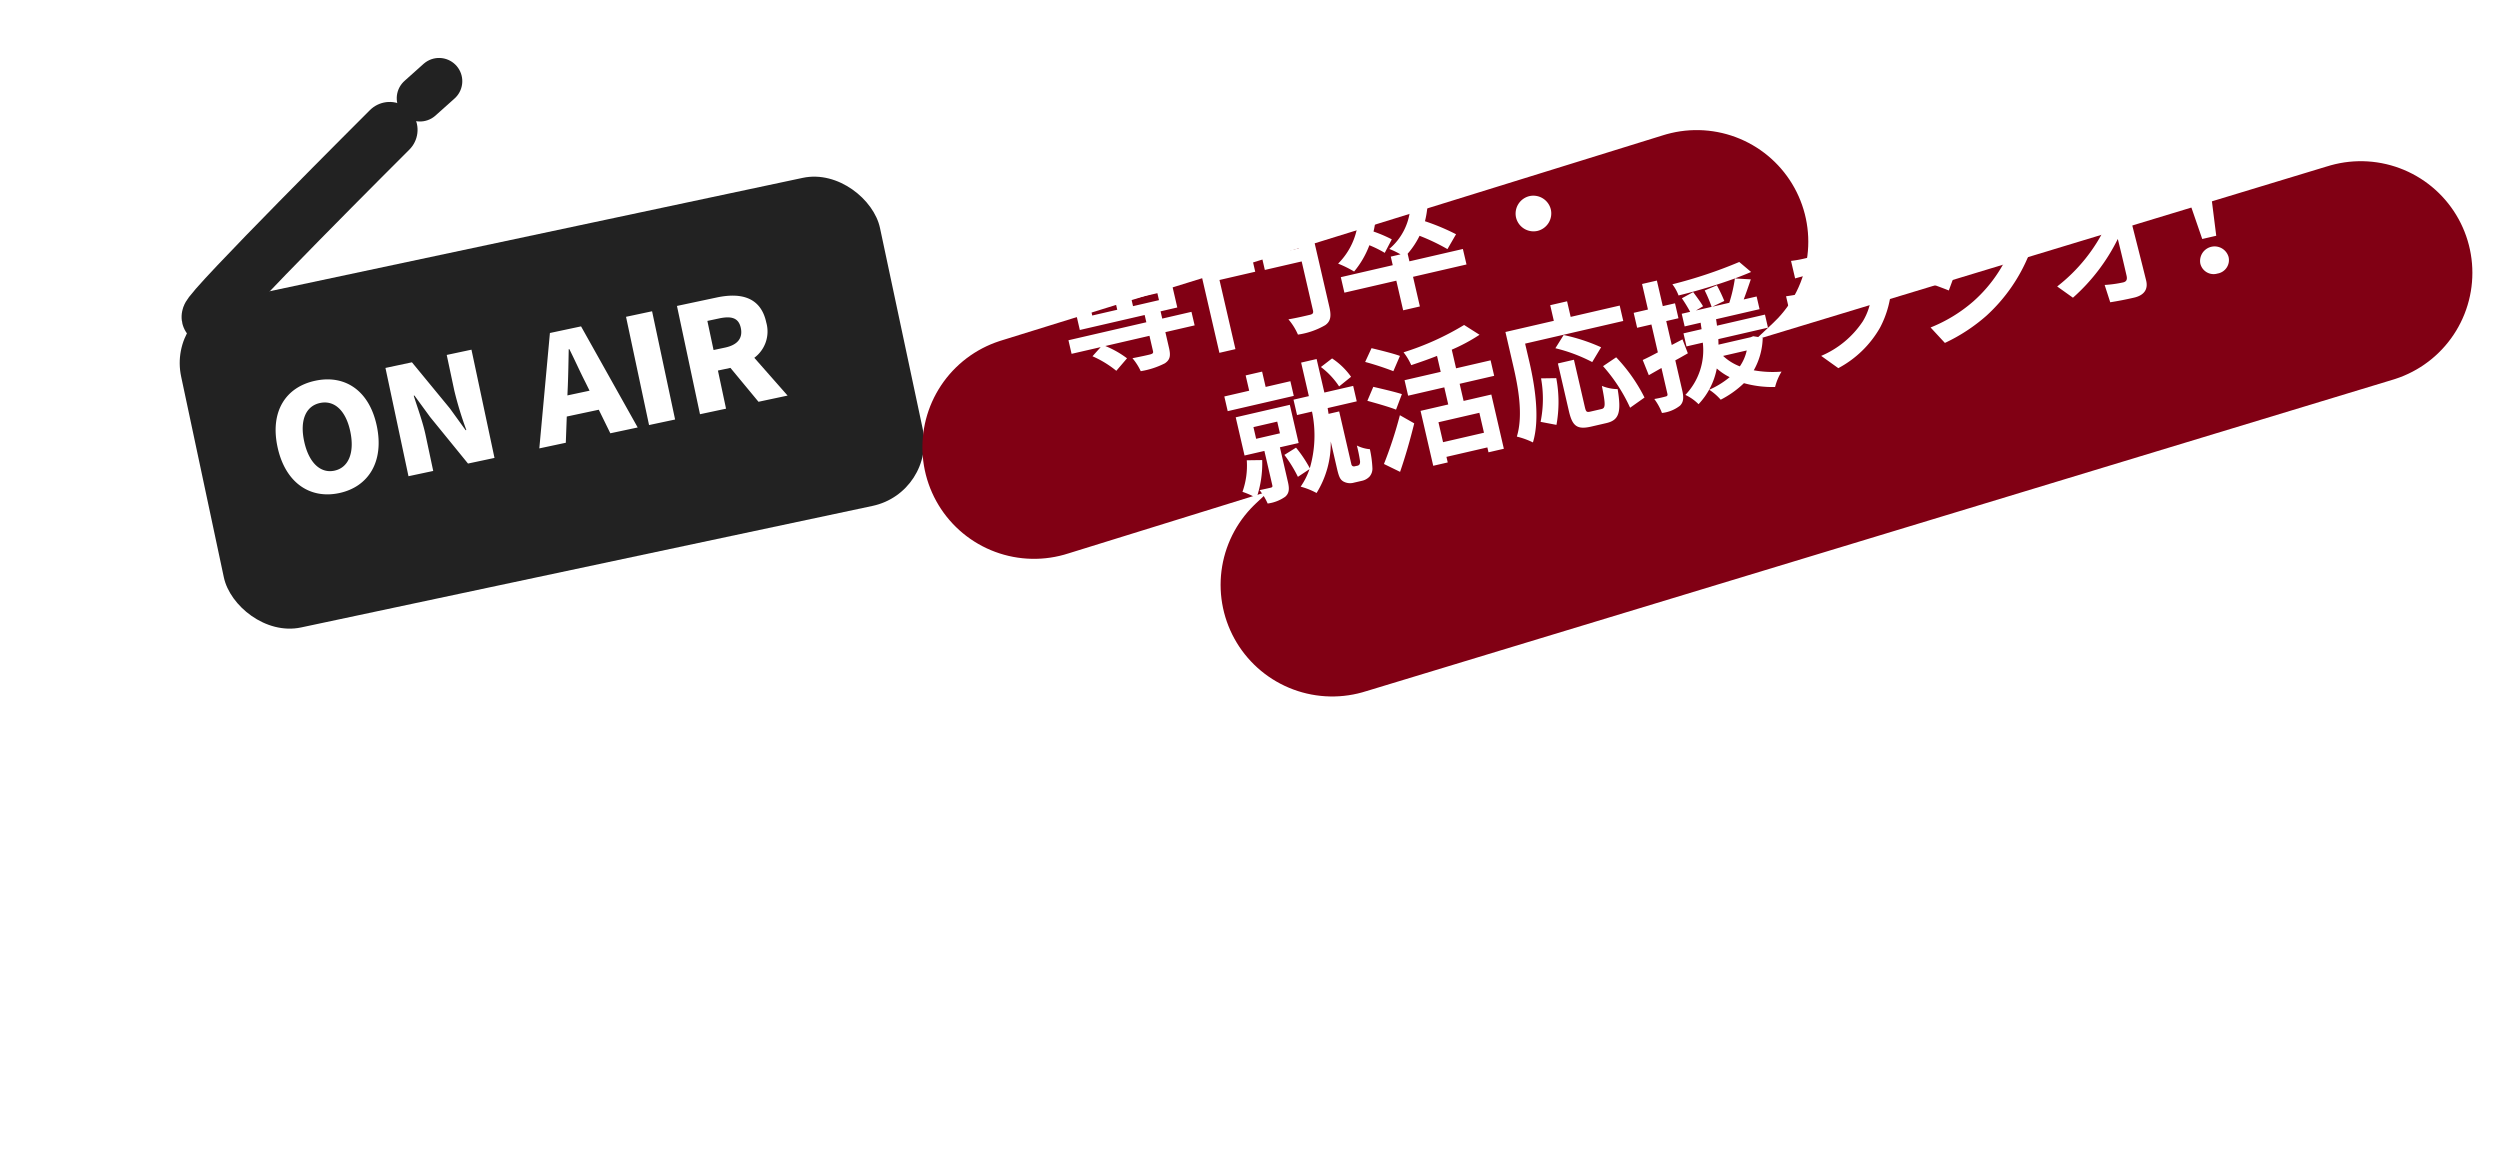 <svg xmlns="http://www.w3.org/2000/svg" xmlns:xlink="http://www.w3.org/1999/xlink" width="268.801" height="125.535" viewBox="0 0 268.801 125.535"><defs><filter id="a" x="0" y="69.879" width="55.655" height="55.655" filterUnits="userSpaceOnUse"><feOffset dy="3" input="SourceAlpha"/><feGaussianBlur stdDeviation="3" result="b"/><feFlood flood-opacity="0.161"/><feComposite operator="in" in2="b"/><feComposite in="SourceGraphic"/></filter><filter id="c" x="13.324" y="79.148" width="34.8" height="37.697" filterUnits="userSpaceOnUse"><feOffset dy="3" input="SourceAlpha"/><feGaussianBlur stdDeviation="3" result="d"/><feFlood flood-opacity="0.161"/><feComposite operator="in" in2="d"/><feComposite in="SourceGraphic"/></filter></defs><g transform="translate(-46.89 -662.125)"><g transform="matrix(0.978, -0.208, 0.208, 0.978, 61.104, 677.872)"><g transform="translate(0 0)"><rect width="76.83" height="36.066" rx="7" transform="translate(0 18.303)" fill="#222"/><path d="M-21.688.224c3.248,0,5.456-2.336,5.456-6.24,0-3.888-2.208-6.112-5.456-6.112s-5.456,2.208-5.456,6.112S-24.936.224-21.688.224Zm0-2.464c-1.568,0-2.528-1.456-2.528-3.776,0-2.3.96-3.664,2.528-3.664s2.544,1.36,2.544,3.664C-19.144-3.7-20.12-2.24-21.688-2.24ZM-14.024,0h2.72V-3.952c0-1.44-.24-3.072-.368-4.4h.08l1.168,2.608L-7.48,0h2.912V-11.9h-2.72v3.936a37.53,37.53,0,0,0,.384,4.4h-.08l-1.168-2.64-2.96-5.7h-2.912ZM4.5-4.944,4.76-5.952c.3-1.184.624-2.576.912-3.824h.064c.32,1.216.624,2.64.944,3.824l.256,1.008ZM8.168,0h3.008L7.48-11.9H4.056L.36,0H3.272L3.96-2.736H7.48Zm4.256,0h2.864V-11.9H12.424Zm8.464-9.648h1.28c1.36,0,2.08.368,2.08,1.488s-.72,1.712-2.08,1.712h-1.28ZM27.656,0,25-4.72a3.524,3.524,0,0,0,2.048-3.44c0-2.88-2.112-3.744-4.656-3.744H18.024V0h2.864V-4.192h1.376L24.456,0Z" transform="translate(35.707 40.865)" fill="#fff"/><path d="M0,15.651C0,14.971,23.137,0,23.137,0" transform="translate(4.315 4.012)" fill="none" stroke="#222" stroke-linecap="round" stroke-linejoin="round" stroke-width="6"/><path d="M0,1.284,2.436,0" transform="matrix(0.999, -0.035, 0.035, 0.999, 31.302, 0.085)" fill="none" stroke="#222" stroke-linecap="round" stroke-width="5"/></g></g><g transform="translate(158.07 656.106)"><path d="M349.2,2098.74l29.859-9.261,41.392-12.838-9.528,8.971-29.661,27.927,110.592-33.554" transform="translate(-349.203 -2044.635)" fill="none" stroke="#810014" stroke-linecap="round" stroke-linejoin="round" stroke-width="24"/><path d="M3.81-6.45H6.57v.765H3.81Zm0-1.9H6.57v.765H3.81Zm7.365,0v.765H8.31v-.765Zm0,2.67H8.31V-6.45h2.865Zm3.12,2.01H11.07v-.8h1.845v-5.1H8.31v-.675h5.625V-11.7H8.31v-.99H6.57v.99h-5.5v1.455h5.5v.675H2.16v5.1H9.315v.8H.72v1.5H3.93L2.85-1.41A11.007,11.007,0,0,1,4.995.69L6.42-.36A10.308,10.308,0,0,0,4.44-2.175H9.315V-.48c0,.2-.09.255-.33.27s-1.2,0-1.995-.03a6.065,6.065,0,0,1,.555,1.56,8.822,8.822,0,0,0,2.715-.24c.63-.24.81-.645.81-1.5V-2.175H14.3Zm5.985-6.99v.78H18v-.78ZM18-7.755V-8.61h2.28v.855Zm3.945-4.35H16.23V1.3H18V-6.33h3.945Zm2.745,4.38V-8.61h2.37v.885Zm2.37-2.94v.78H24.69v-.78Zm1.8-1.44H22.995v5.82H27.06v5.4c0,.285-.105.39-.42.39S25.215-.48,24.27-.54a6.467,6.467,0,0,1,.63,1.83A8.161,8.161,0,0,0,27.99.96c.66-.27.87-.8.87-1.815ZM44.25-3.69h-5.9v-.84a8.826,8.826,0,0,0,1.68-1.59,21.7,21.7,0,0,1,2.6,2.07L43.89-5.4a23.46,23.46,0,0,0-2.94-2.115,10.351,10.351,0,0,0,.6-1.44l-1.59-.33h3.855V-10.98h-5.46v-1.71H36.51v1.71H31.185v1.695H33.99a7.442,7.442,0,0,1-3.165,4.11A12.126,12.126,0,0,1,32.31-3.96a9.757,9.757,0,0,0,2.235-2.385,12.17,12.17,0,0,1,1.425,1.17L37.035-6.42A14.831,14.831,0,0,0,35.31-7.68a9.485,9.485,0,0,0,.525-1.275l-1.425-.33h5.325a6.391,6.391,0,0,1-3.195,3.81,8.527,8.527,0,0,1,1.05.84H36.51v.945H30.78v1.71h5.73V1.29h1.845V-1.98h5.9ZM50.58-5.7A1.933,1.933,0,0,0,52.5-3.78,1.933,1.933,0,0,0,54.42-5.7,1.933,1.933,0,0,0,52.5-7.62,1.933,1.933,0,0,0,50.58-5.7ZM29.445,6.995A7.675,7.675,0,0,0,27.9,4.61l-1.38.63a8.375,8.375,0,0,1,1.44,2.475ZM22.98,5.99H20.25V4.3H18.435V5.99H15.69V7.61h7.29ZM16.5,13.22a8.412,8.412,0,0,1-1.215,3.2,8.914,8.914,0,0,1,1.32.99,11.482,11.482,0,0,0,1.515-3.84ZM18,9.905h2.625v1.29H18Zm4.35,2.76V8.45H16.38v4.215h2.19V16.46c0,.165-.06.21-.24.21-.165,0-.72,0-1.215-.015a6.286,6.286,0,0,1,.525,1.6,4.223,4.223,0,0,0,2-.285c.51-.27.645-.72.645-1.47v-3.84Zm5.31,3.795a.3.3,0,0,1-.24-.1.362.362,0,0,1-.06-.225v-5.8H26.19l.045-.63h3.21V8h-3.18V4.3h-1.71V8H22.86V9.695h1.65a12.529,12.529,0,0,1-1.6,5.88,13.522,13.522,0,0,0-.945-2.49l-1.395.48a14.241,14.241,0,0,1,.885,2.625l1.4-.525a7.6,7.6,0,0,1-1.35,1.62,7.778,7.778,0,0,1,1.515,1.05,10.169,10.169,0,0,0,2.73-5.055v2.97c0,.96.075,1.245.345,1.515a1.5,1.5,0,0,0,1.08.39h.87a1.6,1.6,0,0,0,.915-.255,1.3,1.3,0,0,0,.51-.81,11.833,11.833,0,0,0,.195-2.055,3.771,3.771,0,0,1-1.275-.7,16.026,16.026,0,0,1-.045,1.695.616.616,0,0,1-.135.345.353.353,0,0,1-.255.09ZM35.07,5.99c-.645-.42-1.95-1.08-2.79-1.5l-1,1.29a31.042,31.042,0,0,1,2.73,1.65Zm-.72,4.05c-.66-.4-1.995-1.05-2.82-1.455l-.96,1.32c.885.48,2.175,1.185,2.79,1.62Zm-2.07,8.1c.915-1.455,1.86-3.165,2.655-4.74L33.63,12.2a44.333,44.333,0,0,1-2.85,4.725Zm9.735-2.07H37.5v-2.2h4.515Zm2.445-5.715V8.645H40.65V6.59A19.173,19.173,0,0,0,43.92,5.7L42.54,4.3A29.517,29.517,0,0,1,35.535,5.7a6.286,6.286,0,0,1,.495,1.53c.945-.09,1.935-.195,2.925-.345V8.645h-3.99v1.71h3.99v1.89H35.9v6.06h1.6V17.69h4.515v.54H43.71V12.245H40.65v-1.89ZM48.48,7.73H59.31v-1.7H53.9V4.31h-1.86V6.035h-5.34v3.78c0,2.16-.1,5.31-1.335,7.455a8.285,8.285,0,0,1,1.545,1c1.35-2.34,1.575-6.045,1.575-8.46Zm7.875,2.22a19.7,19.7,0,0,0-3.63-2.19L51.54,8.945a17.3,17.3,0,0,1,3.525,2.34ZM49.8,17a13.813,13.813,0,0,0,1.11-4.9l-1.6-.345a12.417,12.417,0,0,1-1.1,4.545Zm3.885-.57c-.42,0-.48-.075-.48-.615V10.6h-1.77V15.83c0,1.665.375,2.19,1.965,2.19h1.665c1.395,0,1.845-.72,2.01-3.285a4.7,4.7,0,0,1-1.575-.72c-.06,2.07-.15,2.415-.6,2.415ZM56.1,11.975a17.834,17.834,0,0,1,1.83,5.01l1.755-.72a17.871,17.871,0,0,0-1.995-4.9Zm8.97-.885-1.26.33V8.78h1.35V7.13H63.81V4.31H62.175V7.13H60.6V8.78h1.575v3.075c-.66.18-1.26.33-1.77.435l.27,1.74,1.5-.45v2.835c0,.195-.075.255-.255.255a12.122,12.122,0,0,1-1.245-.015,6.1,6.1,0,0,1,.465,1.65,3.831,3.831,0,0,0,2.07-.33c.45-.285.6-.735.6-1.56v-3.3c.495-.135.99-.285,1.485-.435Zm6.465,2.715a4.825,4.825,0,0,1-1.11,1.5,5.486,5.486,0,0,1-1.5-1.5Zm1.02-1.335-.285.045H68.715c.045-.195.075-.39.12-.585H74.31V10.49H69.015c.03-.24.045-.465.06-.7h4.8V8.39H72.45c.39-.585.825-1.275,1.23-1.935l-1.65-.48c.675-.09,1.29-.18,1.86-.285l-1-1.335a49.2,49.2,0,0,1-7.545.72,4.572,4.572,0,0,1,.375,1.32,59.252,59.252,0,0,0,6.315-.42A16.237,16.237,0,0,1,70.86,8.39H68.985l1.395-.315a15.065,15.065,0,0,0-.4-1.815L68.58,6.5a14.794,14.794,0,0,1,.33,1.89H67.185l.84-.27c-.135-.45-.45-1.17-.69-1.725L66,6.77a15.767,15.767,0,0,1,.54,1.62h-.93V9.785h1.77c-.03.225-.045.465-.06.7h-2v1.44h1.8a6.962,6.962,0,0,1-3.09,5.055,4.961,4.961,0,0,1,1.155,1.29,7.658,7.658,0,0,0,2.775-3.3A6.262,6.262,0,0,0,69.1,16.19a9.2,9.2,0,0,1-2.445.825,5.949,5.949,0,0,1,.96,1.32,10.434,10.434,0,0,0,2.835-1.17A11.44,11.44,0,0,0,73.62,18.32a5.9,5.9,0,0,1,1.05-1.455,11.552,11.552,0,0,1-2.88-.81,7.433,7.433,0,0,0,1.725-3.195Zm14.67-3.45a3.164,3.164,0,0,1-1.1.15H78.705c-.465,0-1.11-.03-1.74-.09v1.95c.63-.06,1.38-.075,1.74-.075H85.95a6.508,6.508,0,0,1-1.545,2.6A10.109,10.109,0,0,1,79.2,16.175l1.5,1.7a11.232,11.232,0,0,0,5.355-3.24,10.78,10.78,0,0,0,2.22-4.155,5.558,5.558,0,0,1,.285-.63Zm-8.88-1.59c.435-.03,1.08-.045,1.56-.045H85.65c.54,0,1.245.015,1.65.045V5.495a14.142,14.142,0,0,1-1.62.075H79.9a12.644,12.644,0,0,1-1.56-.075Zm22.29-1.95-1.245.525a13.55,13.55,0,0,1,1.32,2.355l1.305-.555A22.578,22.578,0,0,0,100.635,5.48Zm2.07-.72-1.275.525a14.413,14.413,0,0,1,1.41,2.28l1.275-.57A19.289,19.289,0,0,0,102.7,4.76Zm-8.58.435-1.08,1.65c.99.555,2.55,1.56,3.39,2.145l1.11-1.65C96.765,6.8,95.115,5.735,94.125,5.195ZM91.35,15.845l1.125,1.965a18.865,18.865,0,0,0,5.01-1.845,18.094,18.094,0,0,0,5.955-5.4l-1.155-2.04A15.185,15.185,0,0,1,96.45,14.15,16.086,16.086,0,0,1,91.35,15.845Zm.465-7.23-1.08,1.65c1,.54,2.565,1.545,3.42,2.145l1.1-1.68C94.485,10.19,92.835,9.155,91.815,8.615Zm23.07-1.035L114.87,6.5a12.829,12.829,0,0,1,.09-1.515h-2.13c.075.525.12,1.08.15,1.515q.022.495.045,1.08H108.06a14.359,14.359,0,0,1-1.665-.1V9.47c.525-.03,1.17-.06,1.71-.06h4.1a18.064,18.064,0,0,1-6.6,5.2l1.38,1.56a20.627,20.627,0,0,0,6.12-5.07c.03,1.545.03,3.045.03,4.05,0,.435-.15.63-.525.63a12.741,12.741,0,0,1-1.995-.18l.165,1.95c.855.06,1.695.09,2.61.09,1.14,0,1.695-.555,1.68-1.515-.03-2.025-.09-4.53-.135-6.72h1.935c.4,0,.975.03,1.455.045V7.46a11.6,11.6,0,0,1-1.56.12Zm7.065,5.565h1.545l.525-5.13.075-2.235H121.35l.06,2.235Zm.765,3.99a1.467,1.467,0,0,0,1.56-1.47,1.562,1.562,0,0,0-3.12,0A1.467,1.467,0,0,0,122.715,17.135Z" transform="translate(3.824 46.34) rotate(-13)" fill="#fff"/></g><g transform="translate(55.89 738.005)"><g transform="translate(42.869 2.317)"><g transform="translate(0 0)"><path d="M-35.721-5.173a2.527,2.527,0,0,1-.728.091h-2.464a7.82,7.82,0,0,1-.826-.049v.994c.147-.007.532-.049.826-.049h2.373a5.424,5.424,0,0,1-1.043,1.715,7.931,7.931,0,0,1-2.87,2.009l.721.756A9.221,9.221,0,0,0-37.1-1.673,15.962,15.962,0,0,1-35.336.308l.8-.693a19.678,19.678,0,0,0-1.953-2,10.292,10.292,0,0,0,1.1-1.925,3.307,3.307,0,0,1,.245-.434Zm7.707.889a.445.445,0,0,1,.441-.448.451.451,0,0,1,.448.448.445.445,0,0,1-.448.441A.439.439,0,0,1-28.014-4.284Zm-.462,0a.9.9,0,0,0,.9.9.9.9,0,0,0,.91-.9.908.908,0,0,0-.91-.91A.9.9,0,0,0-28.476-4.284Zm-4.347,2.3.826.847c.119-.182.287-.434.448-.651.287-.385.791-1.078,1.064-1.428.2-.252.322-.252.567-.042A15.289,15.289,0,0,1-28.63-1.876c.413.483,1.05,1.26,1.5,1.834l.749-.812c-.5-.581-1.253-1.379-1.722-1.89a18.218,18.218,0,0,0-1.428-1.421c-.574-.483-.952-.434-1.372.063-.476.574-1.022,1.26-1.344,1.582C-32.459-2.31-32.613-2.163-32.823-1.988Zm10.311-3.556-.511.77c.462.259,1.19.735,1.582,1.008l.525-.777C-21.28-4.8-22.05-5.285-22.512-5.544Zm-1.3,4.97.525.924a8.518,8.518,0,0,0,2.338-.868,8.452,8.452,0,0,0,2.786-2.513l-.539-.952a7.136,7.136,0,0,1-2.723,2.625A7.768,7.768,0,0,1-23.814-.574Zm.224-3.374-.511.777a18.282,18.282,0,0,1,1.6.994l.511-.784C-22.351-3.213-23.121-3.7-23.59-3.948Zm11.984,2.772a11.018,11.018,0,0,0,1.491-2.191l-.56-.4a1.334,1.334,0,0,1-.357.112c-.273.063-1.253.252-2.142.42l-.189-.679c-.042-.182-.084-.364-.112-.532l-.938.224a2.451,2.451,0,0,1,.2.5c.049.154.112.378.182.651-.322.063-.574.105-.672.119-.231.042-.42.063-.644.084l.217.84c.21-.049.721-.154,1.309-.28.252.959.539,2.044.644,2.422a4.1,4.1,0,0,1,.126.609L-12.1.49c-.056-.14-.147-.448-.189-.574-.112-.364-.406-1.442-.672-2.4.756-.161,1.449-.3,1.617-.336a6.168,6.168,0,0,1-1.029,1.26ZM-6.741.308A4.055,4.055,0,0,0-5.495-1.7a15.445,15.445,0,0,0,.21-3.01,4.464,4.464,0,0,1,.049-.63H-6.265A2.555,2.555,0,0,1-6.2-4.7a12.062,12.062,0,0,1-.2,2.772A3.3,3.3,0,0,1-7.595-.259Zm2.968.021a1.785,1.785,0,0,1,.308-.21A7.707,7.707,0,0,0-1.092-1.792l-.539-.77A4.433,4.433,0,0,1-3.36-1.085V-4.746a3.555,3.555,0,0,1,.049-.609H-4.354a3.1,3.1,0,0,1,.056.6V-.672a2.664,2.664,0,0,1-.056.518ZM6.5.154c-.014-.21-.028-.581-.028-.826V-4.3c0-.2.014-.483.021-.644-.119.007-.413.014-.616.014H2.352c-.245,0-.609-.014-.868-.042V-4c.2-.014.574-.028.868-.028H5.495v2.9H2.268c-.315,0-.63-.021-.875-.042v1c.231-.021.63-.042.9-.042H5.488c0,.133,0,.252-.007.364ZM10.472-5.32l-.658.7a14.555,14.555,0,0,1,1.75,1.512l.714-.735A14.7,14.7,0,0,0,10.472-5.32ZM9.6-.658l.588.924a7.581,7.581,0,0,0,2.6-.987,7.443,7.443,0,0,0,2.59-2.59L14.826-4.3a6.638,6.638,0,0,1-2.548,2.723A7.215,7.215,0,0,1,9.6-.658ZM22.155-4.494c.245,0,.511.014.756.028v-.9a5.484,5.484,0,0,1-.756.049H19.341a5.216,5.216,0,0,1-.742-.049v.9c.21-.014.5-.028.749-.028Zm-3.7.959c-.217,0-.462-.021-.672-.042v.917c.2-.014.469-.028.672-.028h1.925a3.008,3.008,0,0,1-.434,1.547,2.908,2.908,0,0,1-1.267,1l.819.595A3.359,3.359,0,0,0,20.9-.889a4.441,4.441,0,0,0,.448-1.8h1.687c.2,0,.462.007.637.021v-.91a5.386,5.386,0,0,1-.637.042Zm8.82-1.785-.658.7a14.554,14.554,0,0,1,1.75,1.512l.714-.735A14.7,14.7,0,0,0,27.272-5.32ZM26.4-.658l.588.924a7.581,7.581,0,0,0,2.6-.987,7.443,7.443,0,0,0,2.59-2.59L31.626-4.3a6.638,6.638,0,0,1-2.548,2.723A7.215,7.215,0,0,1,26.4-.658Zm10.9-4.8-.875.287a17.91,17.91,0,0,1,.728,1.9l.882-.308A16.919,16.919,0,0,0,37.3-5.453Zm2.149.259a6.384,6.384,0,0,1-1.078,2.94A5.615,5.615,0,0,1,35.6-.448l.784.784a6.339,6.339,0,0,0,2.751-2.051,8,8,0,0,0,1.176-2.632,4.894,4.894,0,0,1,.175-.546Zm-4.095.175-.9.308a17.459,17.459,0,0,1,.8,1.981l.9-.329C36-3.535,35.567-4.578,35.35-5.019Z" transform="translate(97.772 42.759)" fill="#fff"/><path d="M-82.82-20.787H-87v-.943a4.465,4.465,0,0,0-.676-2.481,2.5,2.5,0,0,0-2.276-1.045,2.631,2.631,0,0,0-1.394.328,2.749,2.749,0,0,0-.861.82A3.468,3.468,0,0,0-92.66-22.9a7.9,7.9,0,0,0-.123,1.415,13.865,13.865,0,0,0,.061,1.435,2.724,2.724,0,0,0,.308,1.025,2.28,2.28,0,0,0,.717.779,6.592,6.592,0,0,0,1.292.656l3.2,1.271a7.929,7.929,0,0,1,2.255,1.251A5.406,5.406,0,0,1-83.6-13.407a7.762,7.762,0,0,1,.615,2.234,22.112,22.112,0,0,1,.164,2.85A15.025,15.025,0,0,1-83.189-4.9a7.212,7.212,0,0,1-1.189,2.685,5.9,5.9,0,0,1-2.255,1.8,7.954,7.954,0,0,1-3.4.656,7.444,7.444,0,0,1-2.829-.533A6.729,6.729,0,0,1-95.12-1.763a7.183,7.183,0,0,1-1.5-2.194,6.661,6.661,0,0,1-.553-2.727V-8.241h4.182v1.312a3.416,3.416,0,0,0,.676,2.07,2.635,2.635,0,0,0,2.275.922,3.669,3.669,0,0,0,1.66-.308,2.207,2.207,0,0,0,.923-.881,3.237,3.237,0,0,0,.39-1.373Q-87-7.3-87-8.282a17.673,17.673,0,0,0-.082-1.886,3.246,3.246,0,0,0-.328-1.189,2.3,2.3,0,0,0-.758-.738,9.719,9.719,0,0,0-1.251-.615l-2.993-1.23a6.629,6.629,0,0,1-3.629-2.931,10.084,10.084,0,0,1-.923-4.572,10.605,10.605,0,0,1,.451-3.116A7.088,7.088,0,0,1-95.161-27.1a6.2,6.2,0,0,1,2.194-1.7,7.321,7.321,0,0,1,3.177-.635,6.938,6.938,0,0,1,2.85.574,7.34,7.34,0,0,1,2.234,1.517,6.335,6.335,0,0,1,1.886,4.51ZM-79.95,8.4V-20.787h4.182V-18.9a10.289,10.289,0,0,1,1.6-1.517,3.916,3.916,0,0,1,2.378-.615,3.8,3.8,0,0,1,3.649,1.968,5.558,5.558,0,0,1,.533,1.722,18.189,18.189,0,0,1,.164,2.747v7.913a31.338,31.338,0,0,1-.123,3.321A3.988,3.988,0,0,1-69.454-.287a4.378,4.378,0,0,1-2.378.533,4.324,4.324,0,0,1-2.193-.554,5.057,5.057,0,0,1-1.66-1.579h-.082V8.4Zm8.323-22.427a3.793,3.793,0,0,0-.492-2.05,1.707,1.707,0,0,0-1.558-.779,1.847,1.847,0,0,0-1.517.718,2.9,2.9,0,0,0-.574,1.865v8.077a2.276,2.276,0,0,0,.594,1.619,1.962,1.962,0,0,0,1.5.636,1.713,1.713,0,0,0,1.619-.738,3.356,3.356,0,0,0,.43-1.722Zm19.721,5.207h-8.282v2.829a2.008,2.008,0,0,0,.554,1.517,2.067,2.067,0,0,0,1.5.533,1.647,1.647,0,0,0,1.578-.7,3.749,3.749,0,0,0,.472-1.394h4.182A5.987,5.987,0,0,1-53.587-1.6,5.882,5.882,0,0,1-55.555-.246a6.5,6.5,0,0,1-2.583.492,6.408,6.408,0,0,1-3.341-.82,5.652,5.652,0,0,1-2.111-2.173,5.672,5.672,0,0,1-.615-1.886A15.417,15.417,0,0,1-64.37-6.97v-6.847a15.417,15.417,0,0,1,.164-2.337,5.672,5.672,0,0,1,.615-1.886,5.652,5.652,0,0,1,2.111-2.173,6.408,6.408,0,0,1,3.341-.82,6.646,6.646,0,0,1,2.6.492,5.833,5.833,0,0,1,1.989,1.353,6.716,6.716,0,0,1,1.64,4.633Zm-8.282-3.28h4.1v-2.378a2.535,2.535,0,0,0-.554-1.784,1.946,1.946,0,0,0-1.5-.594,1.946,1.946,0,0,0-1.5.594,2.535,2.535,0,0,0-.554,1.784ZM-44.4-5.986a2.008,2.008,0,0,0,.553,1.517,2.067,2.067,0,0,0,1.5.533,1.647,1.647,0,0,0,1.578-.7A3.75,3.75,0,0,0-40.3-6.027h4.182A5.987,5.987,0,0,1-37.8-1.6,5.882,5.882,0,0,1-39.77-.246a6.5,6.5,0,0,1-2.583.492,6.408,6.408,0,0,1-3.341-.82,5.652,5.652,0,0,1-2.111-2.173,5.672,5.672,0,0,1-.615-1.886,15.418,15.418,0,0,1-.164-2.337v-6.847a15.418,15.418,0,0,1,.164-2.337,5.672,5.672,0,0,1,.615-1.886,5.652,5.652,0,0,1,2.111-2.173,6.408,6.408,0,0,1,3.341-.82,6.646,6.646,0,0,1,2.6.492,5.833,5.833,0,0,1,1.988,1.353,6.951,6.951,0,0,1,1.64,4.8H-40.3a2.67,2.67,0,0,0-.554-1.865,1.946,1.946,0,0,0-1.5-.594,1.946,1.946,0,0,0-1.5.594,2.535,2.535,0,0,0-.553,1.784ZM-33.661,0V-20.787h4.182V0Zm0-25.01v-4.182h4.182v4.182ZM-18.122,0V-2.132H-18.2a7.712,7.712,0,0,1-1.66,1.763,3.932,3.932,0,0,1-2.358.615,5.233,5.233,0,0,1-1.5-.226,3.877,3.877,0,0,1-1.455-.84A4.008,4.008,0,0,1-26.3-2.48a7.726,7.726,0,0,1-.431-2.808,14.824,14.824,0,0,1,.287-3.1,4.942,4.942,0,0,1,1.066-2.234A4.458,4.458,0,0,1-23.37-11.91a10.263,10.263,0,0,1,3.239-.431h.451a2.3,2.3,0,0,1,.451.041,2.547,2.547,0,0,0,.492.041,4.974,4.974,0,0,1,.615.041v-2.173a3.186,3.186,0,0,0-.451-1.763,1.8,1.8,0,0,0-1.64-.7,2.362,2.362,0,0,0-1.5.533,2.53,2.53,0,0,0-.882,1.558H-26.65a6.685,6.685,0,0,1,1.886-4.51A5.935,5.935,0,0,1-22.8-20.562a6.744,6.744,0,0,1,2.583-.472,7.26,7.26,0,0,1,2.46.41,5.616,5.616,0,0,1,2.009,1.23,6.011,6.011,0,0,1,1.312,2.05,7.7,7.7,0,0,1,.492,2.87V0Zm0-8.938a6.862,6.862,0,0,0-1.148-.123,4.112,4.112,0,0,0-2.316.635,2.569,2.569,0,0,0-.963,2.316,3.05,3.05,0,0,0,.574,1.927,1.911,1.911,0,0,0,1.6.738,2.065,2.065,0,0,0,1.66-.7,2.944,2.944,0,0,0,.594-1.968Zm7.011-20.254h4.182V-5.863A2.3,2.3,0,0,0-6.5-4.244a2.713,2.713,0,0,0,1.619.554V.246A13.463,13.463,0,0,1-7.462.021,4.474,4.474,0,0,1-9.43-.861,3.808,3.808,0,0,1-10.68-2.6a8.5,8.5,0,0,1-.431-2.973ZM17.917-8.323v1.8A6.5,6.5,0,0,1,17.4-3.957,7.089,7.089,0,0,1,15.99-1.8a6.819,6.819,0,0,1-2.111,1.5,6.181,6.181,0,0,1-2.6.554A9.362,9.362,0,0,1,8.856-.082,5.723,5.723,0,0,1,6.642-1.23a6.348,6.348,0,0,1-1.62-2.112,7.475,7.475,0,0,1-.635-3.3V-22.714a7.11,7.11,0,0,1,.492-2.665,6.272,6.272,0,0,1,1.394-2.132,6.48,6.48,0,0,1,2.153-1.415,7.232,7.232,0,0,1,2.767-.512,6.342,6.342,0,0,1,4.8,1.927A6.846,6.846,0,0,1,17.4-25.277a7.546,7.546,0,0,1,.513,2.809v1.64H13.735v-1.394a3.385,3.385,0,0,0-.7-2.132,2.258,2.258,0,0,0-1.886-.9,2.124,2.124,0,0,0-2.071.964,5.164,5.164,0,0,0-.513,2.439V-6.929A3.865,3.865,0,0,0,9.123-4.8a2.181,2.181,0,0,0,1.988.861,3.037,3.037,0,0,0,.882-.144,2.63,2.63,0,0,0,.881-.471,2.5,2.5,0,0,0,.615-.9,3.655,3.655,0,0,0,.246-1.435V-8.323ZM20.7-13.817a15.418,15.418,0,0,1,.164-2.337,5.672,5.672,0,0,1,.615-1.886A5.652,5.652,0,0,1,23.6-20.213a6.408,6.408,0,0,1,3.341-.82,6.408,6.408,0,0,1,3.342.82A5.652,5.652,0,0,1,32.39-18.04,5.672,5.672,0,0,1,33-16.154a15.418,15.418,0,0,1,.164,2.337V-6.97A15.418,15.418,0,0,1,33-4.633a5.672,5.672,0,0,1-.615,1.886A5.652,5.652,0,0,1,30.278-.574a6.408,6.408,0,0,1-3.342.82A6.408,6.408,0,0,1,23.6-.574a5.652,5.652,0,0,1-2.111-2.173,5.672,5.672,0,0,1-.615-1.886A15.418,15.418,0,0,1,20.7-6.97Zm4.182,7.5A2.535,2.535,0,0,0,25.44-4.53a1.946,1.946,0,0,0,1.5.594,1.946,1.946,0,0,0,1.5-.594,2.535,2.535,0,0,0,.553-1.784v-8.159a2.535,2.535,0,0,0-.553-1.784,1.946,1.946,0,0,0-1.5-.594,1.946,1.946,0,0,0-1.5.594,2.535,2.535,0,0,0-.554,1.784ZM36.244,0V-20.787h4.182v2.009h.082a5.944,5.944,0,0,1,1.578-1.62,4.067,4.067,0,0,1,2.358-.635A4.787,4.787,0,0,1,46-20.767a3.606,3.606,0,0,1,1.394.882,4.441,4.441,0,0,1,.984,1.579,6.619,6.619,0,0,1,.369,2.357V0H44.567V-14.391a2.782,2.782,0,0,0-.533-1.8,1.843,1.843,0,0,0-1.517-.656,1.764,1.764,0,0,0-1.64.738,4.124,4.124,0,0,0-.451,2.132V0ZM52.193-20.787V-27.1h4.182v6.314h2.583v3.28H56.375V-5.986a3.615,3.615,0,0,0,.144,1.148,1.14,1.14,0,0,0,.472.615,1.779,1.779,0,0,0,.8.246q.472.041,1.168.041V0H57.236a5.648,5.648,0,0,1-2.4-.451A4.326,4.326,0,0,1,53.3-1.6a4.51,4.51,0,0,1-.84-1.579,5.871,5.871,0,0,1-.266-1.7V-17.507H50.1v-3.28ZM72.652-8.815H64.37v2.829a2.008,2.008,0,0,0,.553,1.517,2.067,2.067,0,0,0,1.5.533A1.647,1.647,0,0,0,68-4.633a3.749,3.749,0,0,0,.472-1.394h4.182A5.987,5.987,0,0,1,70.971-1.6,5.882,5.882,0,0,1,69-.246,6.5,6.5,0,0,1,66.42.246a6.408,6.408,0,0,1-3.341-.82,5.652,5.652,0,0,1-2.111-2.173,5.672,5.672,0,0,1-.615-1.886,15.418,15.418,0,0,1-.164-2.337v-6.847a15.418,15.418,0,0,1,.164-2.337,5.672,5.672,0,0,1,.615-1.886,5.652,5.652,0,0,1,2.111-2.173,6.408,6.408,0,0,1,3.341-.82,6.646,6.646,0,0,1,2.6.492,5.833,5.833,0,0,1,1.989,1.353,6.716,6.716,0,0,1,1.64,4.633Zm-8.282-3.28h4.1v-2.378a2.535,2.535,0,0,0-.554-1.784,1.946,1.946,0,0,0-1.5-.594,1.946,1.946,0,0,0-1.5.594,2.535,2.535,0,0,0-.553,1.784ZM75.727,0V-20.787h4.182v2.009h.082a5.944,5.944,0,0,1,1.578-1.62,4.067,4.067,0,0,1,2.357-.635,4.787,4.787,0,0,1,1.558.267,3.606,3.606,0,0,1,1.394.882,4.441,4.441,0,0,1,.984,1.579,6.619,6.619,0,0,1,.369,2.357V0H84.05V-14.391a2.782,2.782,0,0,0-.533-1.8A1.843,1.843,0,0,0,82-16.851a1.764,1.764,0,0,0-1.64.738,4.124,4.124,0,0,0-.451,2.132V0ZM91.676-20.787V-27.1h4.182v6.314h2.583v3.28H95.858V-5.986A3.615,3.615,0,0,0,96-4.838a1.14,1.14,0,0,0,.471.615,1.779,1.779,0,0,0,.8.246q.472.041,1.169.041V0H96.719a5.648,5.648,0,0,1-2.4-.451A4.326,4.326,0,0,1,92.783-1.6a4.51,4.51,0,0,1-.84-1.579,5.871,5.871,0,0,1-.267-1.7V-17.507H89.585v-3.28Z" transform="translate(98 29)" fill="#fff"/></g></g><g transform="translate(0 0)"><g transform="matrix(1, 0, 0, 1, -9, -75.88)" filter="url(#a)"><g transform="translate(9 75.88)" fill="none" stroke="#fff" stroke-width="5"><ellipse cx="18.828" cy="18.828" rx="18.828" ry="18.828" stroke="none"/><ellipse cx="18.828" cy="18.828" rx="16.328" ry="16.328" fill="none"/></g></g><g transform="matrix(1, 0, 0, 1, -9, -75.88)" filter="url(#c)"><path d="M9.848,0,19.7,16.8H0Z" transform="translate(39.12 85.15) rotate(90)" fill="#fff"/></g></g></g></g></svg>